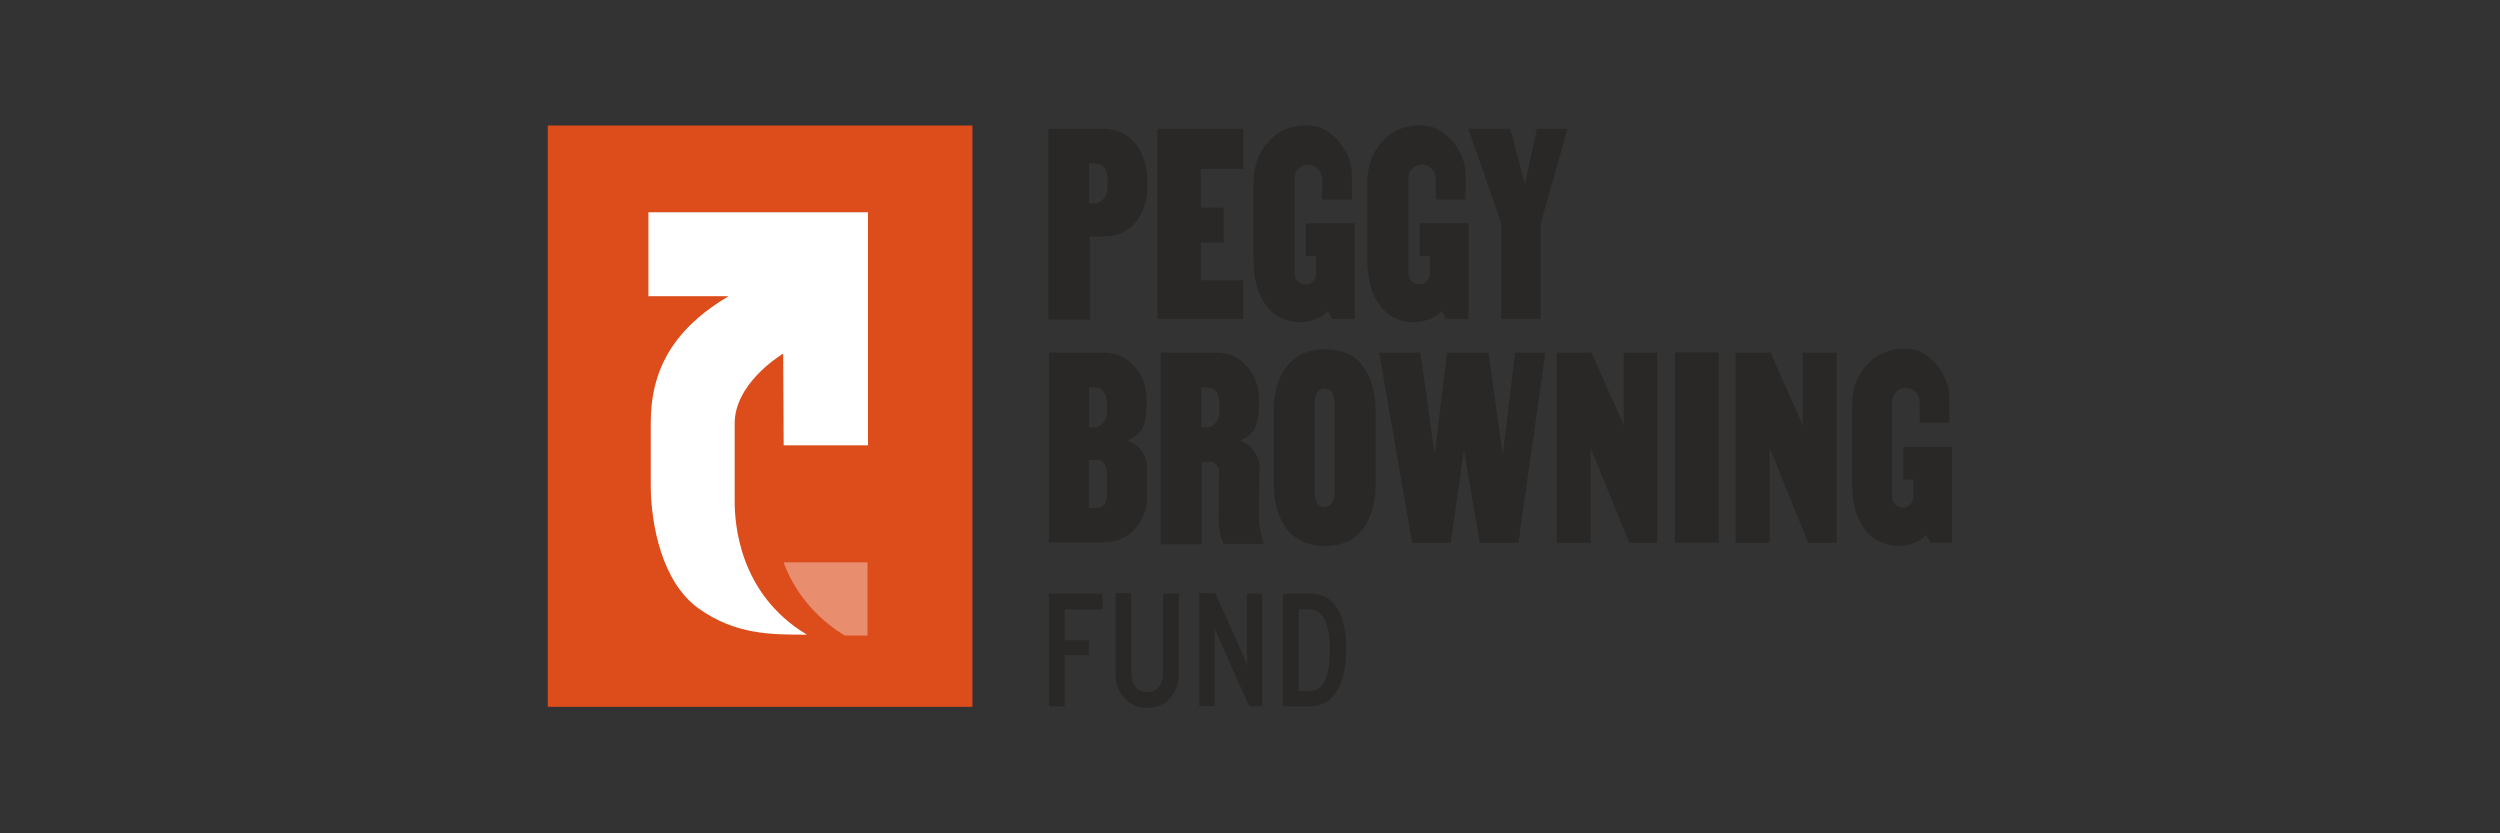 <?xml version="1.0" encoding="UTF-8"?>
<svg id="Layer_1" data-name="Layer 1" xmlns="http://www.w3.org/2000/svg" viewBox="0 0 300 100">
  <rect x="0" y="0" width="300" height="100" fill="#333333" stroke="none"/>
  <defs>
    <style>
      .cls-1 {
        fill: #292826;
      }

      .cls-2 {
        fill: #fff;
        fill-rule: evenodd;
      }

      .cls-3 {
        fill: #efbdab;
        isolation: isolate;
        opacity: .58;
      }

      .cls-4 {
        fill: #dd4c1b;
      }
    </style>
  </defs>
  <path class="cls-4" d="M116.69,15.06h-50.96v69.76h50.96V15.06Z"/>
  <path class="cls-2" d="M94.03,53.44h10.13v-27.97h-26.35v10.07h9.62c-6.66,3.97-9.34,8.84-9.34,15.22v7.44c0,4.7,1.34,11.69,5.76,14.83,4.42,3.13,8.62,3.13,12.92,3.13h.06c-8.22-4.92-8.67-13.48-8.67-16v-9.34c0-4.7,5.2-8,5.82-8.39l.06,11.02Z"/>
  <path class="cls-3" d="M94.03,67.48h10.07v8.78h-2.74c-2.52-1.51-5.71-4.36-7.33-8.78Z"/>
  <g>
    <path class="cls-1" d="M132.29,71.23h-6.43v13.54h1.9v-6.15h2.91v-1.79h-2.91v-3.69h4.59l-.06-1.9Z"/>
    <path class="cls-1" d="M141.41,71.23h-1.85v9.57c0,1.06-.45,2.24-1.9,2.24s-1.9-1.17-1.9-2.29v-9.57h-1.9v9.62c0,2.46,1.57,4.14,3.8,4.14s3.8-1.62,3.8-4.25v-9.45h-.06Z"/>
    <path class="cls-1" d="M151.48,71.23h-1.85v5.93c0,.67,0,2.18.06,2.69-.17-.39-.67-1.62-.95-2.24l-2.91-6.43h-1.9v13.54h1.85v-6.77c0-.67,0-2.18-.06-2.69.17.39.67,1.62.95,2.24l3.24,7.27h1.57v-13.54Z"/>
    <path class="cls-1" d="M157.24,71.23h-3.3v13.54h3.3c2.85,0,4.31-2.8,4.31-6.83s-1.29-6.71-4.31-6.71ZM157.24,82.92h-1.4v-9.79h1.34c1.9,0,2.41,2.46,2.41,4.87s-.5,4.92-2.35,4.92Z"/>
    <path class="cls-1" d="M137.66,59.43c0,1.62-.5,2.97-1.45,4.03-.95,1.06-2.24,1.62-3.86,1.62h-6.49v-22.77h6.43c1.62,0,2.96.56,3.86,1.68.95,1.06,1.45,2.41,1.45,4.03s-.17,2.69-.5,3.36c-.34.62-.89,1.12-1.73,1.45v.06c1.57.67,2.29,1.85,2.29,3.41v3.13ZM131.18,51.31c.56,0,.95-.22,1.23-.62.34-.39.45-.84.45-1.4v-.73c0-1.4-.56-2.07-1.68-2.07h-.5v4.81h.5ZM132.85,56.8c0-.39-.11-.78-.34-1.12-.22-.34-.45-.5-.78-.5h-1.06v5.76h1.06c.34,0,.62-.17.84-.45.22-.34.28-.73.28-1.23v-2.46Z"/>
    <path class="cls-1" d="M145.78,42.31c1.62,0,2.97.56,3.86,1.68.95,1.06,1.45,2.41,1.45,4.03s-.17,2.69-.5,3.36c-.34.62-.89,1.12-1.73,1.45v.06c.78.34,1.34.78,1.73,1.4.39.56.62,1.29.56,2.07-.06,3.24-.11,5.2-.06,5.93,0,.84.22,1.85.56,2.97h-4.76c-.22-.28-.39-.73-.5-1.34-.11-.62-.17-1.23-.17-1.85l.06-5.48c0-.39-.11-.67-.34-.84-.22-.22-.45-.34-.78-.34h-.95v9.9h-4.92v-22.99h6.49ZM144.66,51.31c.56,0,.95-.22,1.23-.62.34-.39.45-.84.45-1.4v-.73c0-1.4-.56-2.07-1.68-2.07h-.5v4.81h.5Z"/>
    <path class="cls-1" d="M152.83,49.47c0-2.24.5-4.08,1.57-5.48,1.06-1.4,2.63-2.07,4.64-2.07s3.52.67,4.53,2.07c1.01,1.34,1.51,3.19,1.51,5.48v8.5c0,2.29-.5,4.14-1.51,5.48-1.01,1.34-2.52,2.07-4.53,2.07s-3.58-.67-4.64-2.07c-1.06-1.4-1.57-3.19-1.57-5.48v-8.5ZM157.75,58.87c0,1.29.39,1.96,1.17,1.96.84,0,1.23-.67,1.23-1.96v-10.29c0-1.29-.39-1.96-1.23-1.96-.78,0-1.17.67-1.17,1.96v10.29Z"/>
    <path class="cls-1" d="M165.47,42.31h4.98l1.68,12.03h.06l1.45-12.03h4.98l1.68,12.03h.06l1.45-12.03h3.64l-3.24,22.83h-4.64l-1.9-11.19-1.57,11.19h-4.64l-3.97-22.83Z"/>
    <path class="cls-1" d="M198.87,42.31v22.83h-3.36l-4.64-11.41v11.41h-4.08v-22.83h4.2l3.86,8.73v-8.73h4.03Z"/>
    <path class="cls-1" d="M200.99,65.13v-22.83h5.26v22.83h-5.26Z"/>
    <path class="cls-1" d="M220.4,42.31v22.83h-3.41l-4.64-11.41v11.41h-4.08v-22.83h4.2l3.86,8.73v-8.73h4.08Z"/>
    <path class="cls-1" d="M234.28,65.13h-2.63l-.5-.95c-.28.34-.78.67-1.4.95-.62.28-1.29.39-2.01.39-.78,0-1.57-.22-2.41-.62-.84-.45-1.57-1.23-2.18-2.41-.62-1.17-.9-2.8-.9-4.81v-8.84c0-1.57.28-2.85.95-3.92.62-1.06,1.4-1.85,2.35-2.35s1.9-.73,2.85-.73h.28c.95,0,1.85.28,2.63.9.84.56,1.45,1.34,1.9,2.29.5.9.73,1.85.73,2.85v2.85h-3.58v-2.46c0-.45-.17-.89-.5-1.23-.34-.34-.73-.5-1.18-.5s-.84.17-1.18.5c-.28.34-.45.73-.45,1.23v11.36c0,.34.11.62.39.89.28.28.56.39.9.39s.67-.11.89-.39c.28-.28.39-.56.39-.89v-2.07h-1.23v-3.92h5.87v11.47Z"/>
    <path class="cls-1" d="M132.29,15.45c1.73,0,3.02.62,3.97,1.79.95,1.17,1.45,2.8,1.45,4.87,0,1.9-.5,3.41-1.45,4.59-.95,1.12-2.24,1.68-3.97,1.68h-1.51v9.96h-4.98V15.45h6.49ZM131.23,24.41c.56,0,.95-.22,1.23-.62.34-.39.45-.84.45-1.4v-.73c0-1.4-.56-2.07-1.73-2.07h-.5v4.81h.56Z"/>
    <path class="cls-1" d="M144.1,20.27v4.64h2.74v4.2h-2.74v4.53h5.09v4.64h-10.29V15.45h10.29v4.81h-5.09Z"/>
    <path class="cls-1" d="M162.56,38.28h-2.69l-.5-.95c-.28.34-.78.67-1.45.95-.67.28-1.34.39-2.01.39-.78,0-1.57-.22-2.41-.62-.84-.45-1.57-1.23-2.18-2.41-.62-1.17-.9-2.8-.9-4.81v-8.78c0-1.57.34-2.85.95-3.92.67-1.06,1.45-1.85,2.35-2.35.95-.5,1.9-.73,2.85-.73h.28c1.01,0,1.9.28,2.69.9.84.56,1.45,1.34,1.96,2.29.5.9.73,1.85.73,2.85v2.85h-3.58v-2.46c0-.45-.17-.9-.5-1.23-.34-.34-.73-.5-1.17-.5s-.84.17-1.17.5c-.34.34-.45.73-.45,1.23v11.36c0,.34.11.62.39.9.28.28.56.39.9.39s.67-.11.89-.39c.28-.28.39-.56.39-.9v-2.13h-1.23v-3.92h5.87v11.47Z"/>
    <path class="cls-1" d="M176.21,38.28h-2.69l-.5-.95c-.28.34-.78.67-1.45.95-.67.28-1.34.39-2.01.39-.78,0-1.57-.22-2.41-.62-.84-.45-1.57-1.23-2.18-2.41-.62-1.17-.9-2.8-.9-4.81v-8.78c0-1.57.34-2.85.95-3.92.67-1.06,1.45-1.85,2.35-2.35.95-.5,1.9-.73,2.85-.73h.28c1.01,0,1.9.28,2.69.9.84.56,1.46,1.34,1.96,2.29.5.9.73,1.85.73,2.85v2.85h-3.58v-2.46c0-.45-.17-.9-.5-1.23-.34-.34-.73-.5-1.17-.5s-.84.17-1.17.5c-.34.34-.45.73-.45,1.23v11.36c0,.34.11.62.39.9.28.28.56.39.89.39s.67-.11.9-.39c.28-.28.39-.56.39-.9v-2.13h-1.23v-3.92h5.87v11.47Z"/>
    <path class="cls-1" d="M184.43,15.45h3.69l-3.25,11.41v11.41h-4.7v-11.41l-3.97-11.41h5.03l1.73,6.55h.06l1.4-6.55Z"/>
  </g>
</svg>